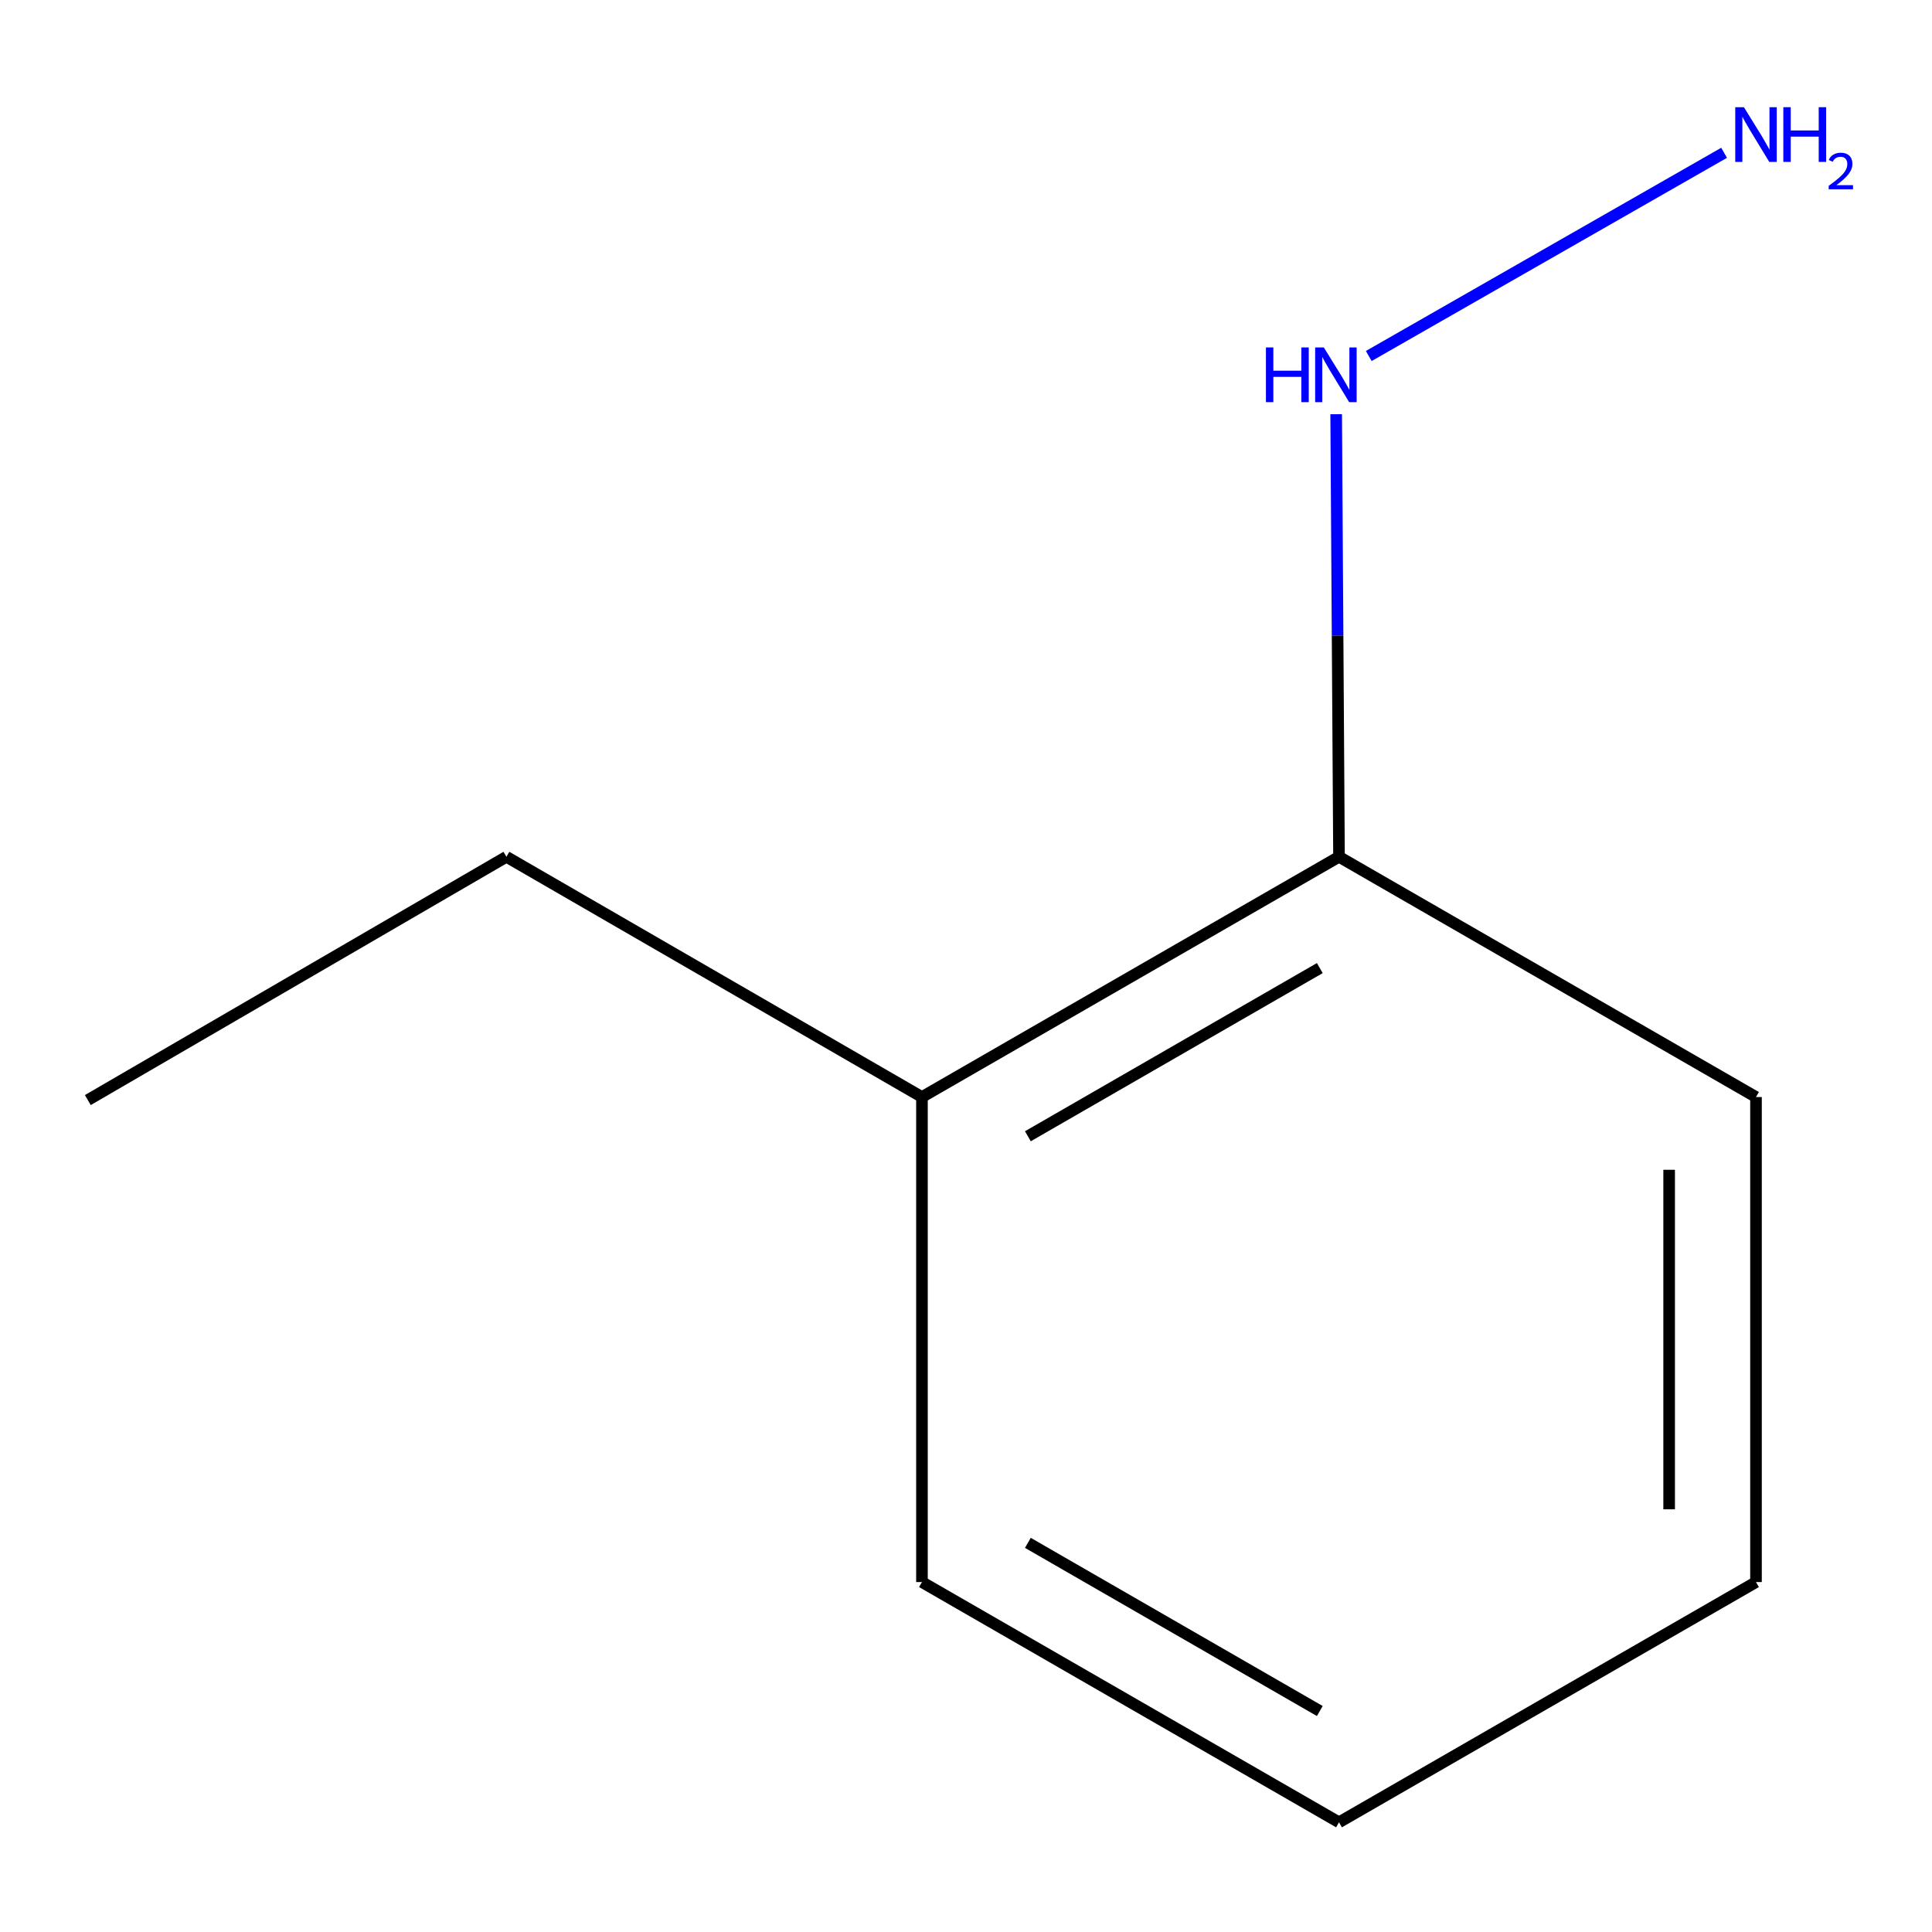 <?xml version='1.0' encoding='iso-8859-1'?>
<svg version='1.1' baseProfile='full'
              xmlns='http://www.w3.org/2000/svg'
                      xmlns:rdkit='http://www.rdkit.org/xml'
                      xmlns:xlink='http://www.w3.org/1999/xlink'
                  xml:space='preserve'
width='1000px' height='1000px' viewBox='0 0 1000 1000'>
<!-- END OF HEADER -->
<rect style='opacity:1.0;fill:#FFFFFF;stroke:none' width='1000' height='1000' x='0' y='0'> </rect>
<path class='bond-0' d='M 693.065,443.473 L 477.203,567.825' style='fill:none;fill-rule:evenodd;stroke:#000000;stroke-width:6px;stroke-linecap:butt;stroke-linejoin:miter;stroke-opacity:1' />
<path class='bond-0' d='M 683.126,501.08 L 532.023,588.127' style='fill:none;fill-rule:evenodd;stroke:#000000;stroke-width:6px;stroke-linecap:butt;stroke-linejoin:miter;stroke-opacity:1' />
<path class='bond-1' d='M 693.065,443.473 L 692.331,328.932' style='fill:none;fill-rule:evenodd;stroke:#000000;stroke-width:6px;stroke-linecap:butt;stroke-linejoin:miter;stroke-opacity:1' />
<path class='bond-1' d='M 692.331,328.932 L 691.597,214.391' style='fill:none;fill-rule:evenodd;stroke:#0000FF;stroke-width:6px;stroke-linecap:butt;stroke-linejoin:miter;stroke-opacity:1' />
<path class='bond-4' d='M 693.065,443.473 L 908.902,567.825' style='fill:none;fill-rule:evenodd;stroke:#000000;stroke-width:6px;stroke-linecap:butt;stroke-linejoin:miter;stroke-opacity:1' />
<path class='bond-3' d='M 477.203,567.825 L 262.116,443.473' style='fill:none;fill-rule:evenodd;stroke:#000000;stroke-width:6px;stroke-linecap:butt;stroke-linejoin:miter;stroke-opacity:1' />
<path class='bond-5' d='M 477.203,567.825 L 477.203,818.877' style='fill:none;fill-rule:evenodd;stroke:#000000;stroke-width:6px;stroke-linecap:butt;stroke-linejoin:miter;stroke-opacity:1' />
<path class='bond-2' d='M 708.469,184.271 L 892.389,79.086' style='fill:none;fill-rule:evenodd;stroke:#0000FF;stroke-width:6px;stroke-linecap:butt;stroke-linejoin:miter;stroke-opacity:1' />
<path class='bond-6' d='M 262.116,443.473 L 45.455,569.399' style='fill:none;fill-rule:evenodd;stroke:#000000;stroke-width:6px;stroke-linecap:butt;stroke-linejoin:miter;stroke-opacity:1' />
<path class='bond-8' d='M 908.902,567.825 L 908.902,818.877' style='fill:none;fill-rule:evenodd;stroke:#000000;stroke-width:6px;stroke-linecap:butt;stroke-linejoin:miter;stroke-opacity:1' />
<path class='bond-8' d='M 863.946,605.483 L 863.946,781.219' style='fill:none;fill-rule:evenodd;stroke:#000000;stroke-width:6px;stroke-linecap:butt;stroke-linejoin:miter;stroke-opacity:1' />
<path class='bond-9' d='M 477.203,818.877 L 693.065,943.229' style='fill:none;fill-rule:evenodd;stroke:#000000;stroke-width:6px;stroke-linecap:butt;stroke-linejoin:miter;stroke-opacity:1' />
<path class='bond-9' d='M 532.023,798.576 L 683.126,885.622' style='fill:none;fill-rule:evenodd;stroke:#000000;stroke-width:6px;stroke-linecap:butt;stroke-linejoin:miter;stroke-opacity:1' />
<path class='bond-7' d='M 693.065,943.229 L 908.902,818.877' style='fill:none;fill-rule:evenodd;stroke:#000000;stroke-width:6px;stroke-linecap:butt;stroke-linejoin:miter;stroke-opacity:1' />
<path  class='atom-2' d='M 655.246 179.834
L 659.086 179.834
L 659.086 191.874
L 673.566 191.874
L 673.566 179.834
L 677.406 179.834
L 677.406 208.154
L 673.566 208.154
L 673.566 195.074
L 659.086 195.074
L 659.086 208.154
L 655.246 208.154
L 655.246 179.834
' fill='#0000FF'/>
<path  class='atom-2' d='M 685.206 179.834
L 694.486 194.834
Q 695.406 196.314, 696.886 198.994
Q 698.366 201.674, 698.446 201.834
L 698.446 179.834
L 702.206 179.834
L 702.206 208.154
L 698.326 208.154
L 688.366 191.754
Q 687.206 189.834, 685.966 187.634
Q 684.766 185.434, 684.406 184.754
L 684.406 208.154
L 680.726 208.154
L 680.726 179.834
L 685.206 179.834
' fill='#0000FF'/>
<path  class='atom-3' d='M 902.642 55.482
L 911.922 70.482
Q 912.842 71.962, 914.322 74.642
Q 915.802 77.322, 915.882 77.482
L 915.882 55.482
L 919.642 55.482
L 919.642 83.802
L 915.762 83.802
L 905.802 67.402
Q 904.642 65.482, 903.402 63.282
Q 902.202 61.082, 901.842 60.402
L 901.842 83.802
L 898.162 83.802
L 898.162 55.482
L 902.642 55.482
' fill='#0000FF'/>
<path  class='atom-3' d='M 923.042 55.482
L 926.882 55.482
L 926.882 67.522
L 941.362 67.522
L 941.362 55.482
L 945.202 55.482
L 945.202 83.802
L 941.362 83.802
L 941.362 70.722
L 926.882 70.722
L 926.882 83.802
L 923.042 83.802
L 923.042 55.482
' fill='#0000FF'/>
<path  class='atom-3' d='M 946.575 82.809
Q 947.261 81.04, 948.898 80.063
Q 950.535 79.06, 952.805 79.06
Q 955.63 79.06, 957.214 80.591
Q 958.798 82.122, 958.798 84.841
Q 958.798 87.613, 956.739 90.201
Q 954.706 92.788, 950.482 95.85
L 959.115 95.85
L 959.115 97.962
L 946.522 97.962
L 946.522 96.193
Q 950.007 93.712, 952.066 91.864
Q 954.151 90.016, 955.155 88.353
Q 956.158 86.689, 956.158 84.973
Q 956.158 83.178, 955.26 82.175
Q 954.363 81.172, 952.805 81.172
Q 951.3 81.172, 950.297 81.779
Q 949.294 82.386, 948.581 83.733
L 946.575 82.809
' fill='#0000FF'/>
</svg>
